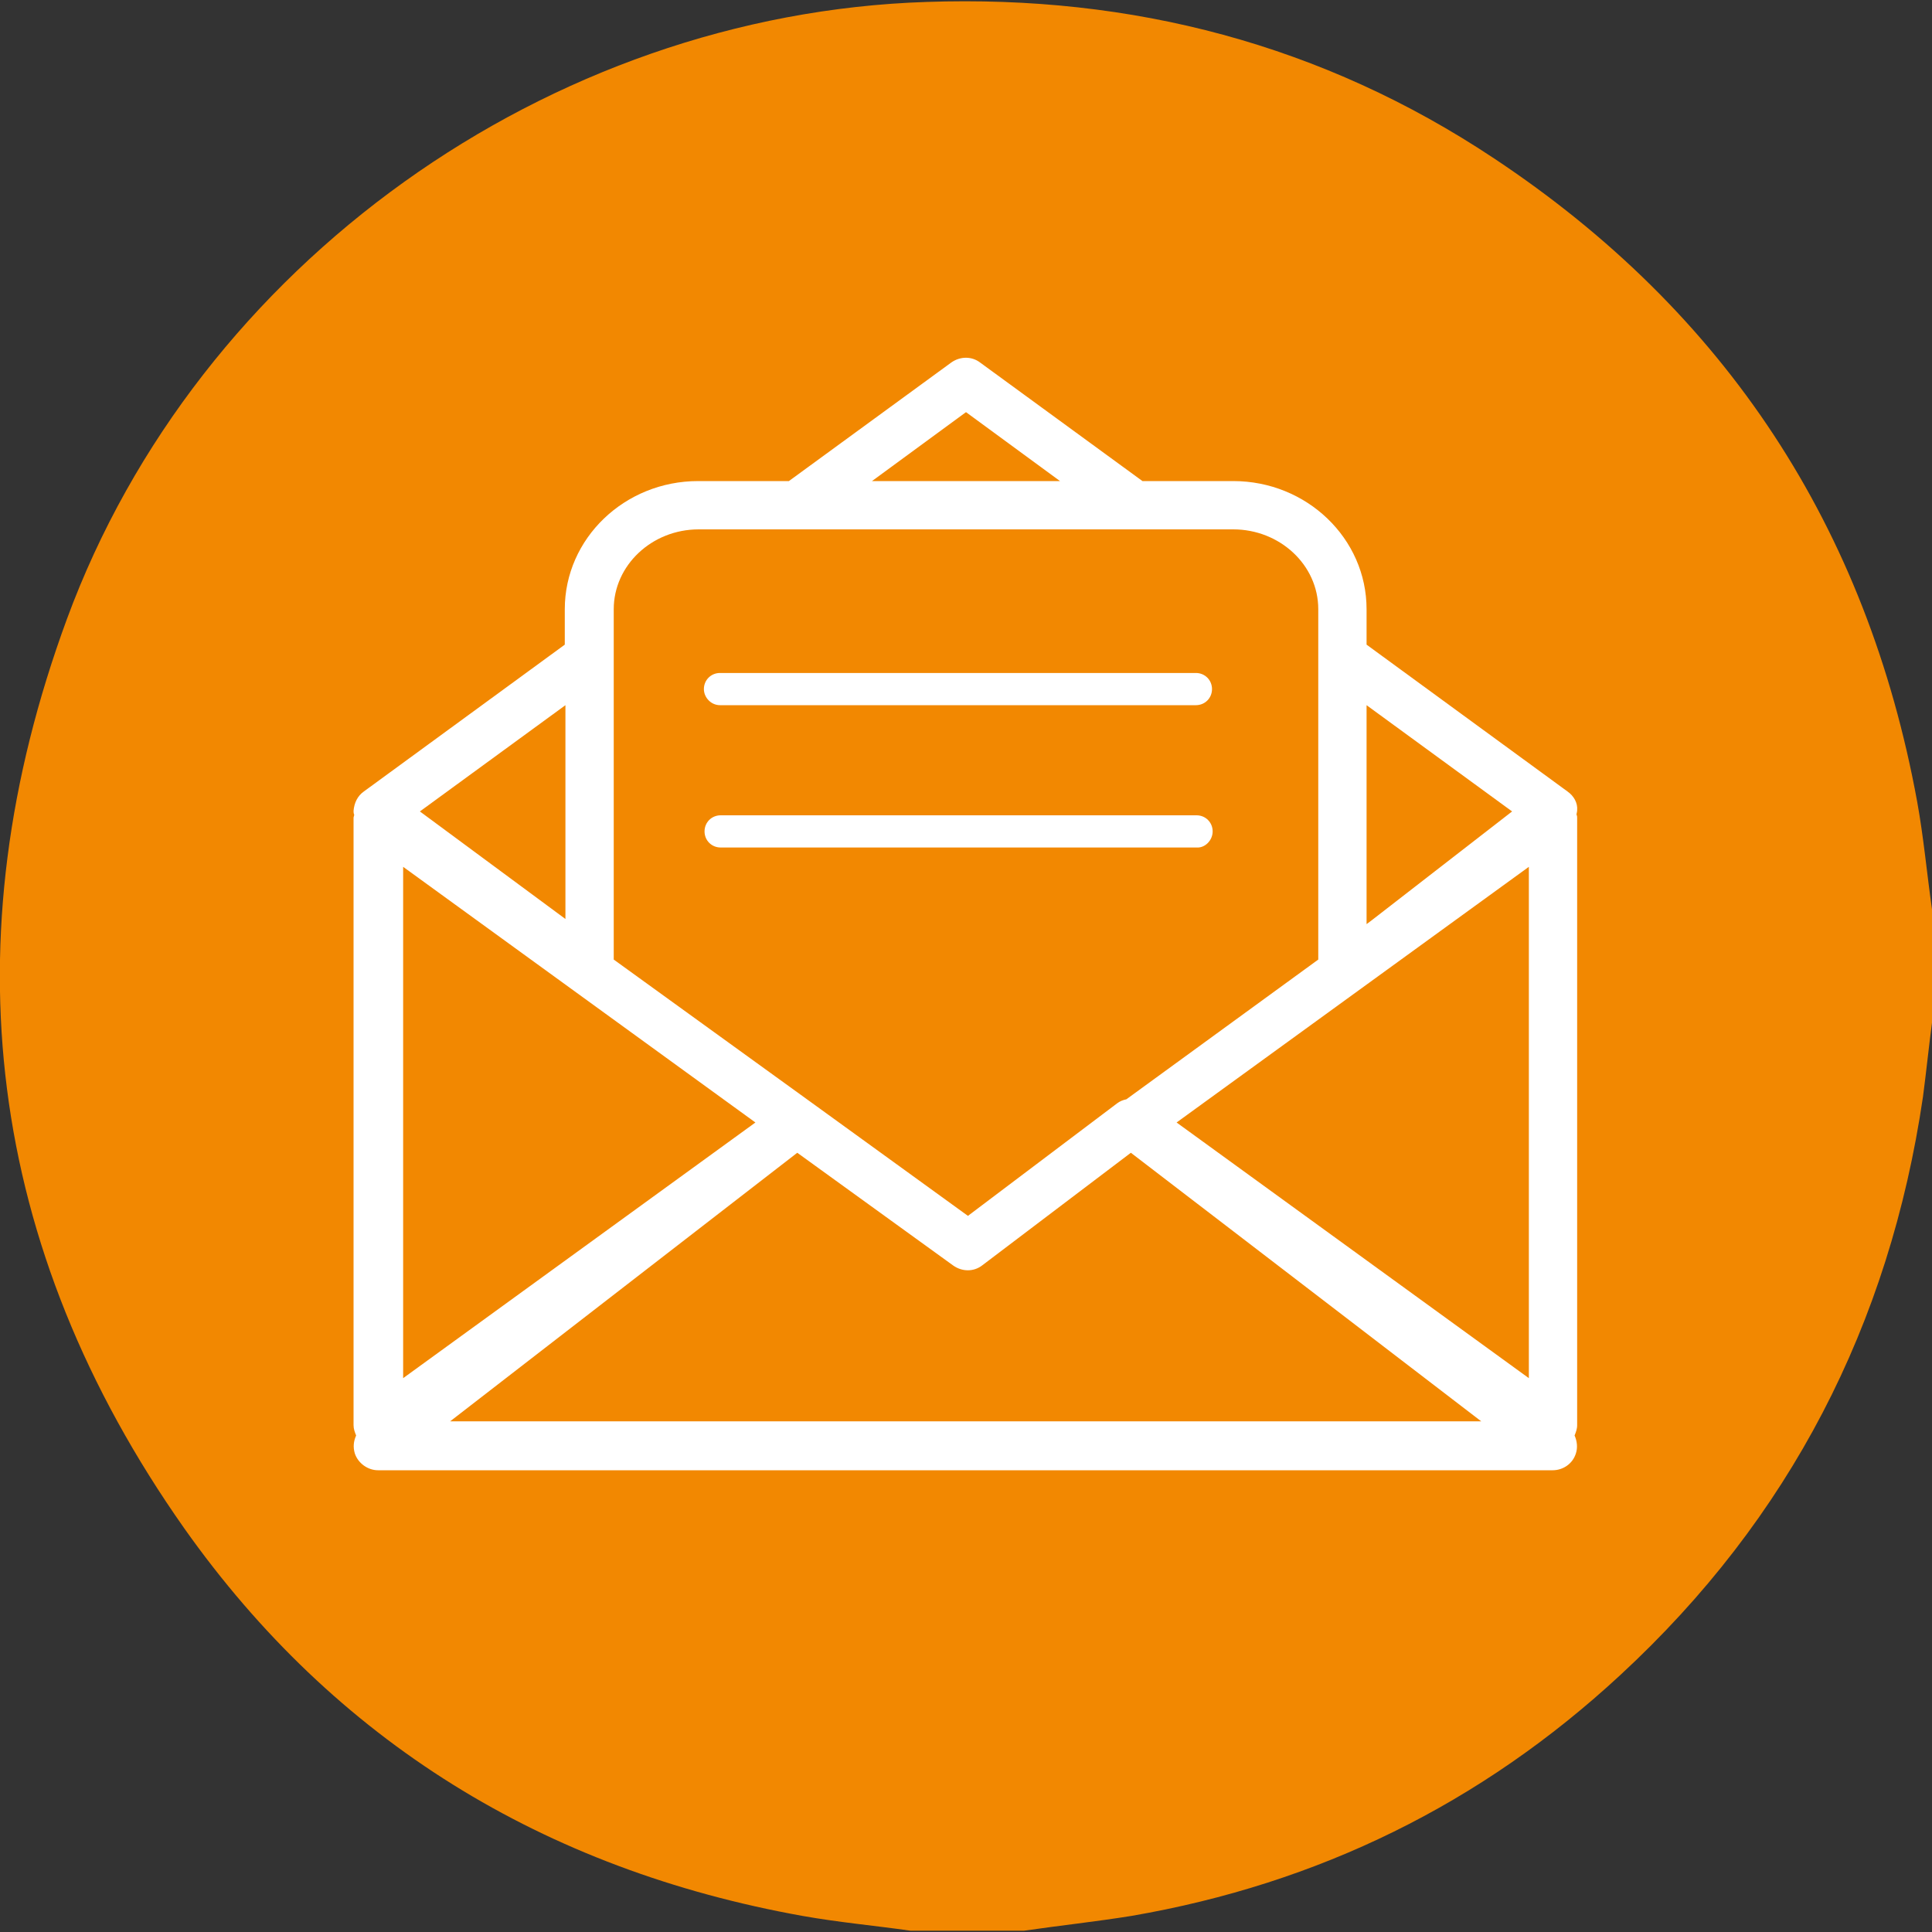 <?xml version="1.0" encoding="utf-8"?>
<!-- Generator: Adobe Illustrator 23.0.0, SVG Export Plug-In . SVG Version: 6.00 Build 0)  -->
<svg version="1.1" id="Layer_1" xmlns="http://www.w3.org/2000/svg" xmlns:xlink="http://www.w3.org/1999/xlink" x="0px" y="0px"
	 viewBox="0 0 300 300" style="enable-background:new 0 0 300 300;" xml:space="preserve">
<rect x="0" y="0" width="300" height="300" fill="#333333" stroke="none"/>
<style type="text/css">
	.st0{fill:#F84A49;}
	.st1{clip-path:url(#SVGID_2_);}
	.st2{fill:#FFFFFF;}
	.st3{fill:#F28801;}
</style>
<g>
	<g>
		<g>
			<path class="st3" d="M300,141.2c0,5.9,0,11.7,0,17.6c-0.5,3.8-0.9,7.7-1.4,11.5c-5.2,35.4-20.7,65.5-47,89.8
				c-21.6,20-46.9,32.4-75.9,37.4c-5.6,0.9-11.2,1.5-16.7,2.3c-5.9,0-11.7,0-17.6,0c-5.6-0.8-11.2-1.3-16.8-2.3
				c-40.1-7.2-72.6-27.1-96-60.2C-2.1,193.7-8,146.1,10.4,96.1C30.7,41,85.2,2.2,143.9,0.3c31.9-1.1,61.5,6.6,88.1,24.3
				c36,23.9,57.9,57.3,65.7,99.9C298.7,130,299.2,135.6,300,141.2z"/>
		</g>
	</g>
	<g id="XMLID_10751_">
		<path id="XMLID_10762_" class="st2" d="M111.8,109.5h73.9c1.4,0,2.5-1.1,2.5-2.5c0-1.4-1.1-2.5-2.5-2.5h-73.9
			c-1.4,0-2.5,1.1-2.5,2.5C109.3,108.3,110.4,109.5,111.8,109.5z"/>
		<path id="XMLID_10761_" class="st2" d="M188.3,129.1c0-1.4-1.1-2.5-2.5-2.5h-73.9c-1.4,0-2.5,1.1-2.5,2.5c0,1.4,1.1,2.5,2.5,2.5
			h73.9C187.1,131.7,188.3,130.5,188.3,129.1z"/>
		<path id="XMLID_10752_" class="st2" d="M243.4,122.9l-31.2-22.8v-5.5c0-11-9.3-19.9-20.7-19.9h-14.1l-25.2-18.4
			c-1.3-1-3.1-1-4.5,0l-25.2,18.4h-14.1c-11.4,0-20.7,8.9-20.7,19.9v5.5l-31.2,22.8c-1,0.7-1.5,1.8-1.6,3c0,0.2,0,0.4,0.1,0.6
			c0,0.2-0.1,0.3-0.1,0.5v94.3c0,0.6,0.2,1.1,0.4,1.6c-0.4,0.9-0.5,1.8-0.2,2.8c0.5,1.5,2,2.6,3.6,2.6h182.4c1.6,0,3.1-1,3.6-2.6
			c0.3-0.9,0.2-1.9-0.2-2.8c0.2-0.5,0.4-1,0.4-1.6v-94.3c0-0.2,0-0.3-0.1-0.5c0-0.2,0.1-0.4,0.1-0.7
			C245,124.7,244.4,123.6,243.4,122.9z M212.2,109.5l22.6,16.5L213,142.9l-0.8,0.6V109.5z M150,64l14.6,10.7h-29.2L150,64z
			 M95.3,94.6c0-6.8,5.9-12.4,13.2-12.4h83c7.2,0,13.2,5.5,13.2,12.4V149l-29.8,21.7c-0.5,0.1-1,0.3-1.4,0.6l-23.2,17.5L126,171.2v0
			l0,0L95.3,149V94.6z M87.8,109.5v33.2L65.2,126L87.8,109.5z M62.6,134.6l54.7,39.7L62.6,214V134.6z M69.9,220.7l53.9-41.7
			l24.2,17.5c1.4,1,3.2,1,4.5,0l23.1-17.5l54.4,41.7H69.9z M237.4,214l-54.7-39.7l54.7-39.7V214z"/>
	</g>
</g>
</svg>
